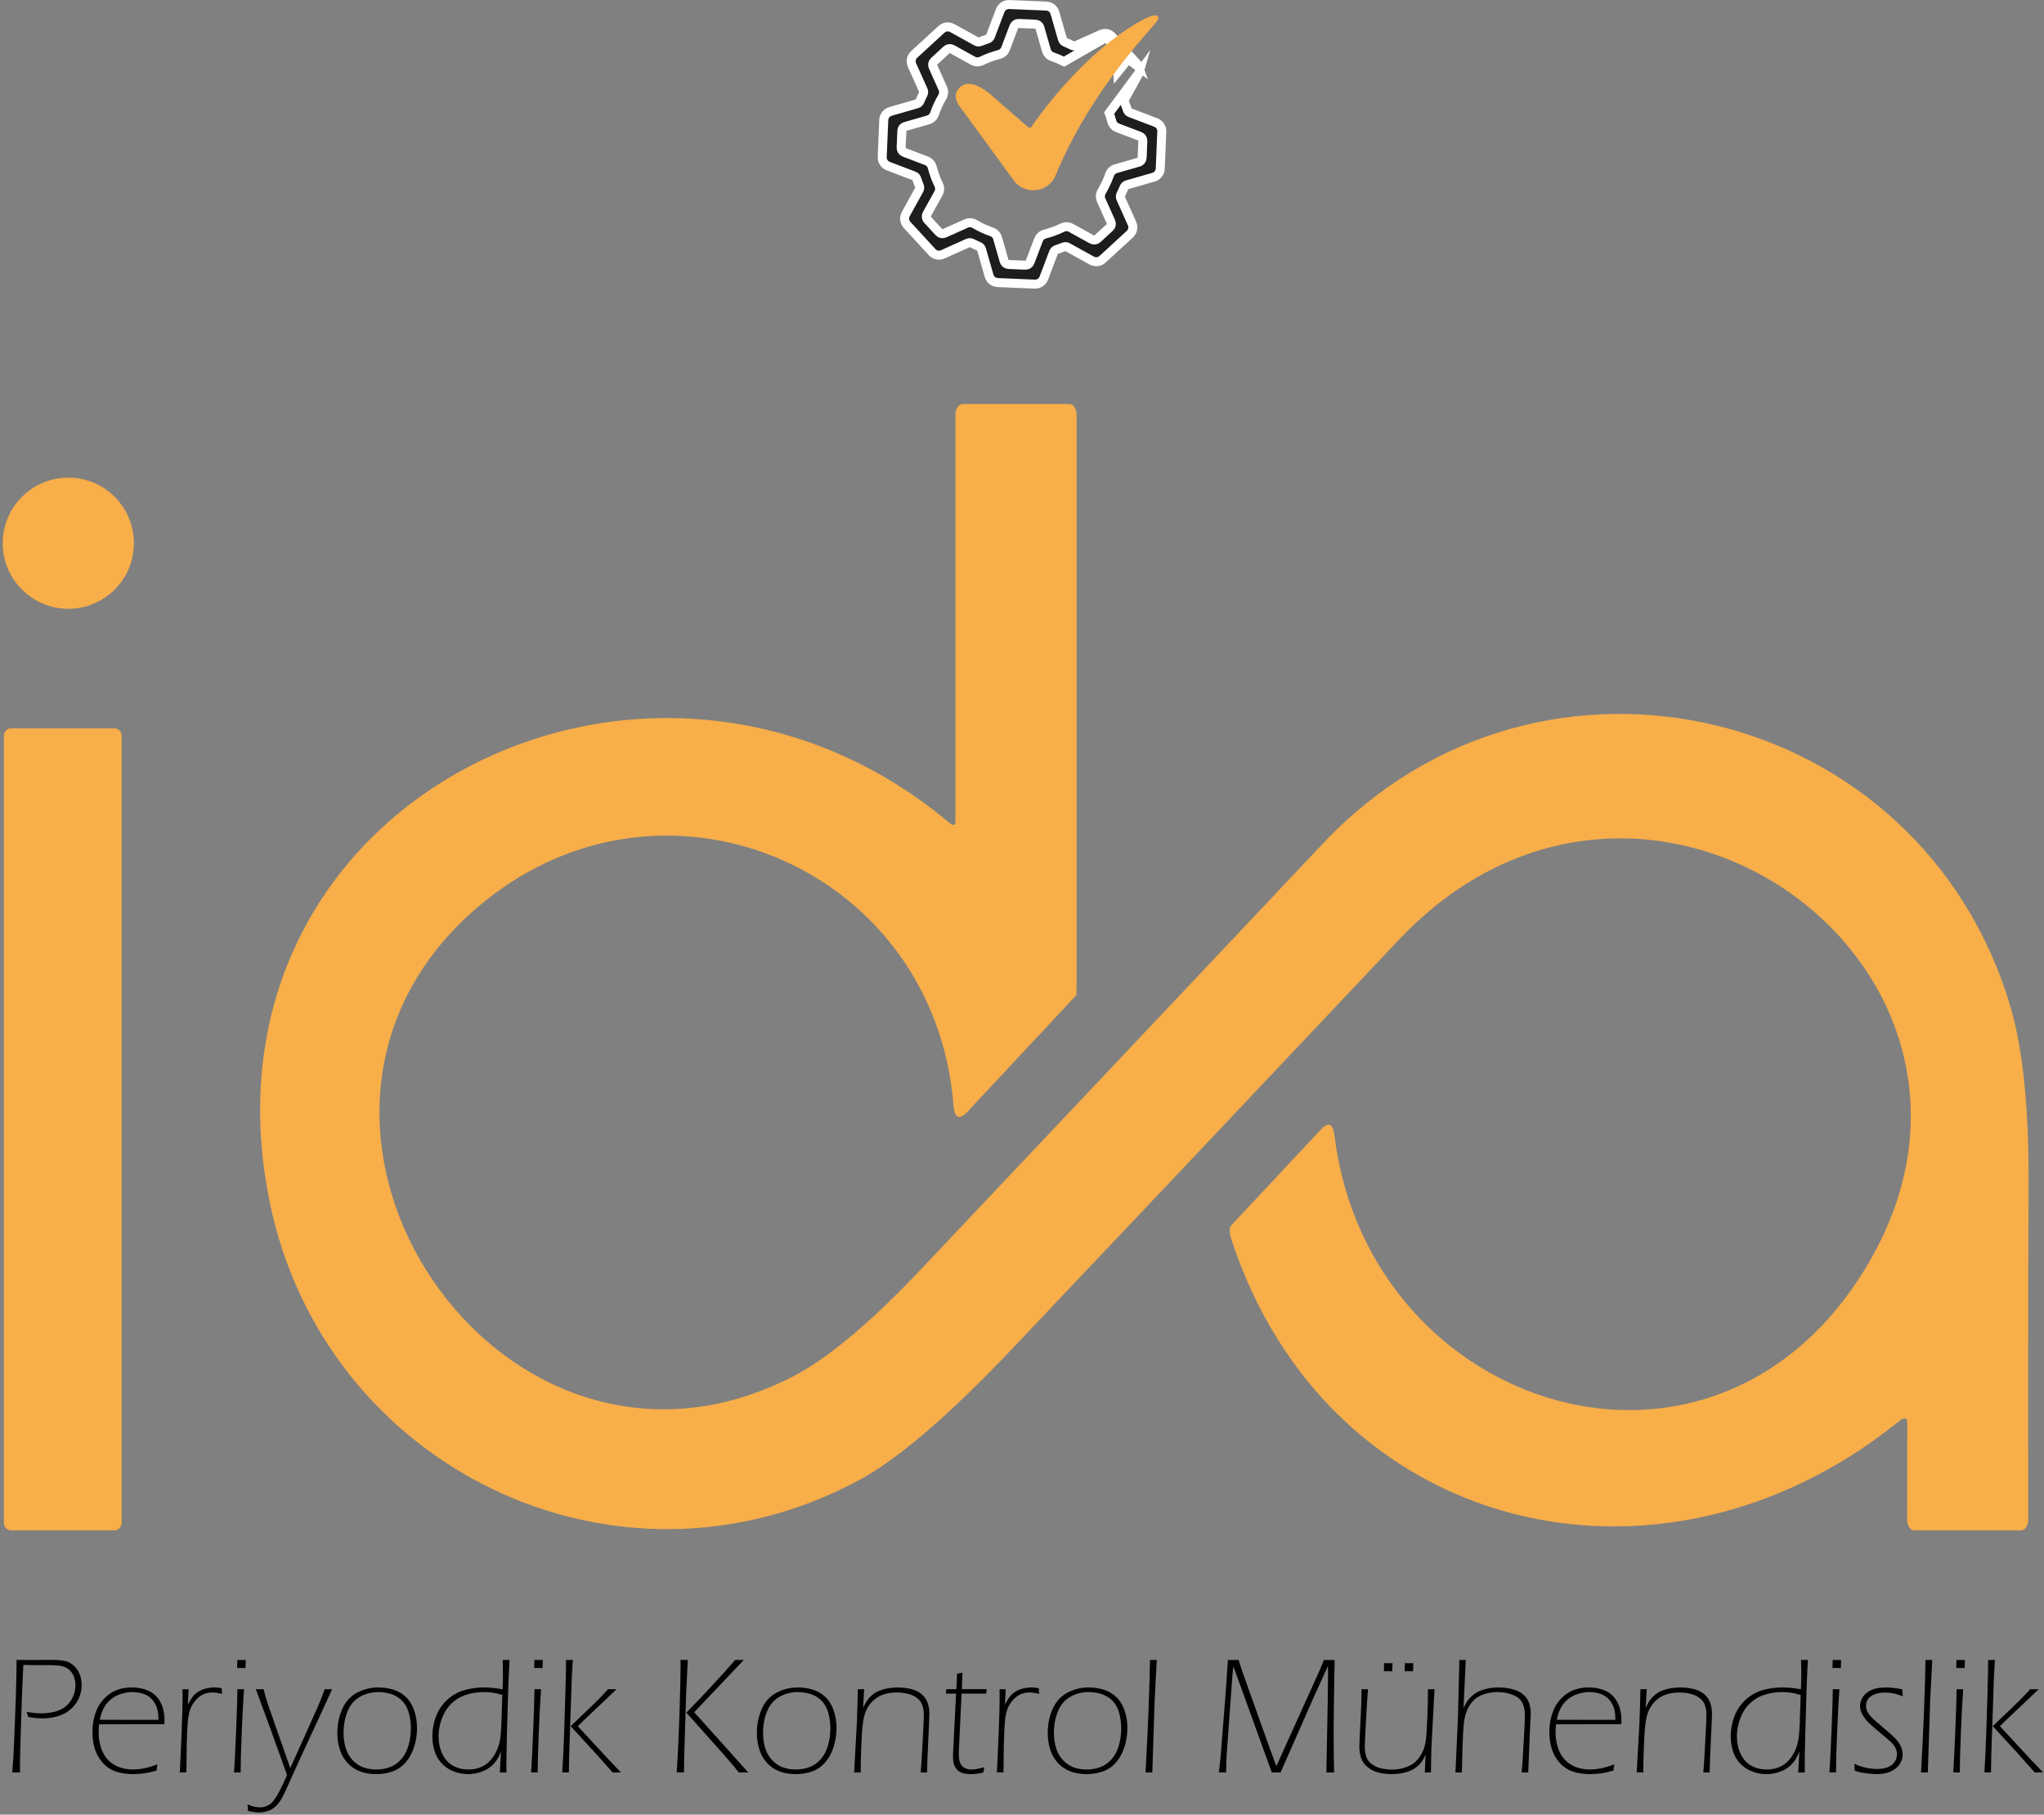 <svg xmlns="http://www.w3.org/2000/svg" id="katman_1" data-name="katman 1" viewBox="0 0 9076.9 8058.92"><rect x="0" y="0" width="9076.9" height="8058.92" fill="#808080" stroke="none"/><defs><style>      .cls-1 {        fill: #f8ae49;      }      .cls-2 {        fill: #1d1d1b;        stroke: #fff;        stroke-miterlimit: 10;        stroke-width: 40px;      }    </style></defs><path class="cls-1" d="m4242.81,3646.35v-1804.47c0-26.23,14.17-47.49,31.66-47.49h474.86c17.48,0,31.66,21.26,31.66,47.49v2516.76c-.01,33.78-.58,60.8-1.27,60.78l-481.83,516.02c-37.99,40.94-59.3,31.02-63.95-29.76-86.74-1068.12-1318.21-1579.07-2131.18-861.08-1076.35,950.99,120.3,2731.4,1414.45,2070.39,155.33-79.35,345.91-238.49,571.73-477.39,596.42-631.04,1192.22-1262.07,1787.38-1893.11,966.18-1023.8,2657.95-616.05,3052.4,729.39,54.87,186.57,81.47,450.17,79.78,790.8-2.11,494.28-2.53,988.55-1.27,1482.83,0,26.93-14.17,48.75-31.66,48.75h-474.86c-17.48,0-31.66-21.26-31.66-47.49l.63-427.38c0-26.17-12.03-29.55-36.09-10.13-1068.12,863.61-2542.72,495.12-2966.93-812.33-8.02-25.31-7.52-47.95,1.27-57.62l397.62-424.84c33.77-36.3,54.03-26.8,60.78,28.49,151.96,1226.41,1698.1,1719,2373.04,561.6,762.94-1308.08-997.21-2588.94-2088.75-1431.55-568.57,602.76-1138.19,1205.3-1708.87,1807.64-285.76,301.8-515.59,499.13-689.5,591.99-1080.15,578.7-2379.37-60.78-2616.17-1244.13-356.46-1782.31,1697.47-2786.48,3018.85-1677.21,18.57,16.04,27.86,13.72,27.86-6.96Z"></path><circle class="cls-1" cx="303.37" cy="2412.34" r="291.25"></circle><path class="cls-1" d="m50.11,3234.17h457.13c18.17,0,32.92,14.75,32.92,32.92v3496.24c0,18.17-14.75,32.92-32.92,32.92H50.11c-18.17,0-32.92-14.75-32.92-32.92v-3496.24c0-18.17,14.75-32.92,32.92-32.92Z"></path><g><path d="m54.57,7871.42c3.4-41.5,6.32-91.67,8.76-150.51l6.94-182.37c2.19-62.74,3.28-118.41,3.28-166.99l72.89.37,81.68-.37c23.68,0,42.92,1.41,57.69,4.21,14.77,2.81,28.14,9.4,40.11,19.78,11.96,10.38,21.06,23.13,27.29,38.27,6.23,15.14,9.34,31.13,9.34,47.97,0,30.03-7.75,56.71-23.25,80.02-15.51,23.32-36.38,40.71-62.62,52.18-26.25,11.48-55.97,17.21-89.17,17.21-18.8,0-39.55-2.2-62.26-6.59-1.96-7.08-4.39-14.65-7.32-22.71,22.5,4.64,44.02,6.96,64.56,6.96s41.14-2.39,60.34-7.16,35.59-12.74,49.16-23.88,24.15-25.11,31.73-41.89c7.58-16.78,11.38-34.48,11.38-53.1,0-12.74-2.27-24.98-6.79-36.74-4.53-11.76-10.76-21.38-18.71-28.85-7.95-7.47-17.97-13.1-30.08-16.9-12.11-3.8-32.34-5.7-60.71-5.7h-63.09l-30.44-.37-21.64-.37c-3.17,58.15-6.47,141.23-9.88,249.22-3.41,107.99-5.12,171.27-5.12,189.84l.37,38.48c-6.35-.24-12.1-.37-17.22-.37-5.38,0-11.12.13-17.22.37Z"></path><path d="m699.46,7835.16c-1.96,9.16-3.42,18.44-4.39,27.83-20.27,5.86-38.45,9.95-54.57,12.27-16.11,2.32-32.59,3.48-49.44,3.48-29.3,0-55.24-3.97-77.82-11.89-22.58-7.92-41.93-21.1-58.04-39.51-16.11-18.41-27.59-39.09-34.42-62.02-6.84-22.92-10.25-47.32-10.25-73.17,0-33.9,5.86-65.67,17.58-95.31s31-54.21,57.86-73.72c26.85-19.51,60.18-29.27,99.98-29.27,27.34,0,52.12,5.07,74.34,15.2,22.21,10.13,39.49,26.68,51.82,49.62,12.33,22.95,18.49,50.17,18.49,81.67,0,5.86-.25,11.48-.73,16.85l-290.04.37c-1.22,15.84-1.83,27.78-1.83,35.83,0,23.15,3.42,45.58,10.27,67.26,6.84,21.69,17.18,39.84,30.99,54.46,13.81,14.63,30.37,25.47,49.69,32.54,19.31,7.07,39.73,10.6,61.24,10.6,32.76,0,69.19-7.69,109.29-23.07Zm-256.35-197.75l260.74.37c-.25-16.85-1.22-29.78-2.94-38.82-1.71-9.03-4.89-18.31-9.53-27.83-4.65-9.52-10.21-17.76-16.69-24.72-6.48-6.96-14.06-12.82-22.73-17.58-8.68-4.76-18.4-8.36-29.15-10.8-10.76-2.44-22.01-3.66-33.74-3.66-12.96,0-25.67,1.46-38.14,4.39s-23.84,6.96-34.1,12.08c-10.27,5.13-19.87,11.66-28.79,19.59-8.93,7.94-16.26,16.54-22,25.82-5.75,9.28-10.15,18.13-13.21,26.55-3.06,8.42-6.29,19.96-9.72,34.61Z"></path><path d="m798.34,7871.42c2.92-51.51,5.73-112.06,8.41-181.64,2.68-69.58,4.03-121.34,4.03-155.27l-.37-32.96c4.89.25,9.4.37,13.56.37,4.39,0,8.91-.12,13.56-.37l-3.28,69.21c8.3-16.6,15.99-29.17,23.07-37.72,7.08-8.54,15.32-15.68,24.71-21.42,9.4-5.73,20.38-10.13,32.96-13.18,12.57-3.05,25.69-4.58,39.36-4.58,10.01,0,20.14,1.22,30.4,3.66,0,8.3.49,16.61,1.46,24.9-16.37-4.15-30.54-6.23-42.51-6.23s-22.29,1.59-31.7,4.76c-9.41,3.18-18.2,7.82-26.38,13.92-8.18,6.11-16.19,14.47-24,25.08-7.82,10.62-13.68,21.92-17.59,33.88-4.89,13.92-8.19,30.89-9.89,50.9-2.58,31.25-4.22,66.9-4.92,106.93-.94,53.96-1.41,93.88-1.41,119.75-6.39-.24-11.3-.37-14.73-.37s-8.35.13-14.73.37Z"></path><path d="m1039.31,7871.42c2.75-36.62,5.93-100.46,9.56-191.53,3.62-91.06,5.44-150.51,5.44-178.34,6.27.25,11.1.37,14.48.37,3.62,0,8.57-.12,14.84-.37-3.42,46.39-6.77,109.62-10.06,189.7-3.29,80.08-4.93,140.14-4.93,180.18-6.35-.24-11.24-.37-14.66-.37s-8.31.13-14.66.37Zm13.53-463.62l1.1-36.25c6.1.25,12.33.37,18.68.37s12.57-.12,18.68-.37l-1.1,36.25c-6.11-.49-12.33-.73-18.68-.73s-12.58.25-18.68.73Z"></path><path d="m1101.2,8041.7c0-8.06-.73-17.58-2.2-28.56,7.58,3.42,13.82,5.92,18.7,7.51,4.89,1.59,10.82,2.93,17.78,4.03,6.97,1.1,13.38,1.65,19.25,1.65,13.93,0,27.01-3.54,39.24-10.62,12.22-7.08,24.57-21.49,37.04-43.21,12.47-21.73,27.01-51.57,43.63-89.53l-80.7-224.6-57.96-156.82c7.06.25,12.9.37,17.52.37s10.34-.12,17.15-.37l6.6,25.98c2.69,10.01,5.75,20.14,9.17,30.38,4.41,14.16,10.89,33.07,19.45,56.73l83.29,237.53,115.54-257.66c10.48-23.67,17.8-40.75,21.94-51.24,4.14-10.5,9.14-24.4,14.99-41.73,7.11.25,12.62.37,16.54.37,4.17,0,9.8-.12,16.91-.37-12.2,27.35-34.52,75.81-66.96,145.39l-71.35,154.17-68.43,150.88c-10.76,23.19-20.04,40.28-27.86,51.27-6.35,8.54-12.95,15.87-19.79,21.97-5.13,4.39-10.88,8.18-17.23,11.35-7.58,3.9-15.76,6.83-24.56,8.79-9.53,2.44-19.31,3.66-29.33,3.66-15.4,0-31.52-2.44-48.39-7.32Z"></path><path d="m1679.81,7493.85c22.71,0,44.68,3.18,65.92,9.52,21.24,6.35,39.97,17.15,56.21,32.41,16.23,15.26,28.62,35.22,37.17,59.88,8.54,24.66,12.82,50.78,12.82,78.37,0,29.79-4.52,58.35-13.55,85.69-9.04,27.35-21.85,50.23-38.45,68.67-16.61,18.44-36.07,31.44-58.41,39s-46.09,11.35-71.23,11.35c-17.58,0-34.85-2.01-51.82-6.04-16.97-4.03-32.84-10.8-47.61-20.32-14.77-9.52-27.71-21.85-38.82-36.99-11.11-15.13-19.54-33.08-25.27-53.83-5.74-20.75-8.61-42.35-8.61-64.82,0-39.3,7.32-75.26,21.97-107.85,14.65-32.59,36.56-56.58,65.73-71.96,29.17-15.38,60.48-23.07,93.93-23.07Zm-.73,20.51c-29.06,0-56.03,7.07-80.93,21.22-24.9,14.14-43.21,35.73-54.93,64.75-11.72,29.02-17.58,60.85-17.58,95.48,0,24.39,3.35,47.32,10.07,68.77,6.71,21.46,17.52,39.57,32.41,54.33,14.89,14.76,30.94,25,48.16,30.73s35.34,8.59,54.38,8.59c21.73,0,42.11-3.54,61.16-10.61s35.83-18.9,50.35-35.48c14.52-16.58,25.21-36.95,32.04-61.09,6.83-24.14,10.25-49.75,10.25-76.82,0-25.12-3.36-48.71-10.07-70.78-6.72-22.07-17.15-39.75-31.31-53.04-14.16-13.29-30.28-22.62-48.34-27.99-18.07-5.37-36.62-8.05-55.66-8.05Z"></path><path d="m2248.91,7871.78c-6.43-.25-11.25-.37-14.47-.37h-14.84l5.32-93.29c-5.86,14.14-11.29,25.37-16.29,33.66-5,8.3-11.35,16.41-19.03,24.33-7.69,7.93-17.02,15.07-28,21.41-10.98,6.34-23.67,11.46-38.06,15.36-14.4,3.9-29.29,5.85-44.66,5.85-23.67,0-45.81-4.27-66.43-12.81-20.62-8.54-38.07-20.67-52.34-36.4-14.28-15.73-24.52-33.9-30.74-54.51-6.23-20.61-9.33-42.38-9.33-65.31,0-30.97,5.73-60.85,17.21-89.64s28.14-52.99,49.98-72.62c21.85-19.63,46.62-33.47,74.32-41.53,27.71-8.04,56.93-12.07,87.7-12.07,25.14,0,52.6,2.69,82.38,8.06,1.25-23.19,1.88-45.41,1.88-66.65,0-18.8-.37-40.04-1.1-63.72,6.35.25,11.48.37,15.39.37s8.91-.12,15.02-.37c-2.72,45.69-4.82,93.58-6.31,143.66l-5.19,177.38c-1.61,67.92-2.41,112.63-2.41,134.13v45.08Zm-18.29-344.6c-17.34-5.37-32.35-8.85-45.05-10.44-12.7-1.58-24.78-2.38-36.25-2.38-27.35,0-53.48,3.9-78.38,11.71s-46.63,20.49-65.19,38.05c-18.56,17.56-32.9,39.76-43.04,66.58s-15.2,53.29-15.2,79.38c0,28.78,5.55,55,16.65,78.65,11.1,23.66,26.84,41.15,47.21,52.49,20.37,11.34,43.12,17.01,68.25,17.01,14.88,0,28.48-1.77,40.81-5.3,12.32-3.54,23.42-8.47,33.3-14.81,9.88-6.34,19.27-14.81,28.18-25.42,8.9-10.61,16.71-23.11,23.43-37.5,6.71-14.39,11.65-30.12,14.82-47.19,3.17-17.07,5.37-43.29,6.59-78.65l3.87-122.18Z"></path><path d="m2358.4,7871.42c2.75-36.62,5.93-100.46,9.56-191.53,3.62-91.06,5.44-150.51,5.44-178.34,6.27.25,11.1.37,14.48.37,3.62,0,8.57-.12,14.84-.37-3.42,46.39-6.77,109.62-10.06,189.7-3.29,80.08-4.93,140.14-4.93,180.18-6.35-.24-11.24-.37-14.66-.37s-8.31.13-14.66.37Zm13.53-463.62l1.1-36.25c6.1.25,12.33.37,18.68.37s12.57-.12,18.68-.37l-1.1,36.25c-6.11-.49-12.33-.73-18.68-.73s-12.58.25-18.68.73Z"></path><path d="m2496.83,7871.42c3.17-50.04,5.85-105.59,8.05-166.63l5.85-186.4c1.95-63.23,2.92-112.18,2.92-146.85,6.35.25,11.36.37,15.03.37s8.67-.12,15.02-.37l-4.3,73.24-11.82,346.8-1.44,79.83c-6.68-.24-11.63-.37-14.84-.37s-8.04.13-14.47.37Zm37.35-205.63l99.62-95.47,31.13-30.73c4.88-5.12,9.7-10.24,14.47-15.36,4.76-5.12,11.78-12.68,21.06-22.68,6.1.25,12.44.37,19.03.37s12.81-.12,18.67-.37l-129.18,122.54c-11.71,10.74-26.1,24.63-43.18,41.7l132.48,143.31,59.29,62.31c-6.12-.24-12.23-.37-18.35-.37-6.61,0-12.85.13-18.72.37l-77.24-86.87-109.08-118.75Z"></path><path d="m3005.13,7871.42c4.98-75.93,9.1-163.63,12.34-263.12,3.24-99.48,4.86-170.71,4.86-213.68l-.37-23.07c6.28.25,11.71.37,16.3.37s9.9-.12,15.94-.37l-7.58,159.78-8.48,280.36c-.52,18.08-.77,37.99-.77,59.74-6.04-.24-11.35-.37-15.94-.37-4.83,0-10.27.13-16.3.37Zm42.85-265.69c32.24-32.68,70.03-72.39,113.38-119.1s77.85-85.08,103.5-115.09h38.37l-220.34,232.36,240.12,267.52c-8.59-.24-15.71-.37-21.35-.37s-12.39.13-20.98.37l-21.95-27.48c-5.61-6.6-11.04-13.01-16.29-19.24-5.24-6.23-16.4-19.11-33.47-38.66l-160.98-180.3Z"></path><path d="m3542.72,7493.85c22.71,0,44.68,3.18,65.92,9.52,21.24,6.35,39.97,17.15,56.21,32.41,16.23,15.26,28.62,35.22,37.17,59.88,8.54,24.66,12.82,50.78,12.82,78.37,0,29.79-4.52,58.35-13.55,85.69-9.04,27.35-21.85,50.23-38.45,68.67-16.61,18.44-36.07,31.44-58.41,39s-46.09,11.35-71.23,11.35c-17.58,0-34.85-2.01-51.82-6.04-16.97-4.03-32.84-10.8-47.61-20.32-14.77-9.52-27.71-21.85-38.82-36.99-11.11-15.13-19.54-33.08-25.27-53.83-5.74-20.75-8.61-42.35-8.61-64.82,0-39.3,7.32-75.26,21.97-107.85,14.65-32.59,36.56-56.58,65.73-71.96,29.17-15.38,60.48-23.07,93.93-23.07Zm-.73,20.51c-29.06,0-56.03,7.07-80.93,21.22-24.9,14.14-43.21,35.73-54.93,64.75-11.72,29.02-17.58,60.85-17.58,95.48,0,24.39,3.35,47.32,10.07,68.77,6.71,21.46,17.52,39.57,32.41,54.33,14.89,14.76,30.94,25,48.16,30.73s35.34,8.59,54.38,8.59c21.73,0,42.11-3.54,61.16-10.61s35.83-18.9,50.35-35.48c14.52-16.58,25.21-36.95,32.04-61.09,6.83-24.14,10.25-49.75,10.25-76.82,0-25.12-3.36-48.71-10.07-70.78-6.72-22.07-17.15-39.75-31.31-53.04-14.16-13.29-30.28-22.62-48.34-27.99-18.07-5.37-36.62-8.05-55.66-8.05Z"></path><path d="m3792.85,7871.42l12.43-223.75,3.29-105.1c.49-18.8.73-32.47.73-41.02,6.35.25,11.11.37,14.29.37,2.93,0,7.58-.12,13.93-.37l-4.93,83.5c5.37-11.47,9.83-20.2,13.37-26.18,3.54-5.98,8.37-12.39,14.48-19.23,6.11-6.83,13.37-13.24,21.8-19.23,8.42-5.98,18.56-10.99,30.41-15.01,11.84-4.03,24-6.96,36.46-8.79,12.46-1.83,24.79-2.75,37.01-2.75,20.52,0,40.43,2.32,59.73,6.96,19.29,4.64,35.3,12.63,48,23.99,12.7,11.35,21.43,24.42,26.2,39.19,4.76,14.77,7.15,30.58,7.15,47.42,0,7.57-.37,18.8-1.09,33.69l-7.66,166.63-1.46,59.69c-4.89-.24-9.66-.37-14.31-.37s-9.29.13-13.93.37c2.41-30.52,4.34-59.69,5.79-87.52l5.07-93.75c1.93-34.66,2.9-59.69,2.9-75.07s-2.32-30.52-6.96-43.21c-4.63-12.69-12.63-23.25-23.98-31.68-11.35-8.42-24.83-14.52-40.45-18.31-15.62-3.78-31.72-5.68-48.32-5.68-23.19,0-43.69,3.18-61.5,9.52-16.84,6.11-31.6,15.08-44.29,26.92-12.69,11.84-23.06,26.8-31.11,44.86-6.1,13.18-10.74,31.62-13.91,55.3-2.91,20.51-5.27,54.02-7.09,100.52-1.82,46.51-2.72,85.88-2.72,118.1-6.36-.24-11.24-.37-14.66-.37s-8.31.13-14.67.37Z"></path><path d="m4371.46,7848.34c-1.96,7.32-3.42,15.01-4.39,23.07-19.78,4.88-37.97,7.32-54.57,7.32-13.92,0-26.31-1.53-37.17-4.58-10.87-3.05-19.72-8.54-26.55-16.48-6.84-7.93-11.35-16.72-13.55-26.37-2.2-9.64-3.3-19.96-3.3-30.95,0-1.95.06-5,.18-9.16.13-4.15.56-13.3,1.3-27.47l12.23-242.43h-45.21c.97-6.59,1.58-13.18,1.83-19.78h44.72c1.26-15.38,2.27-38.33,3.02-68.85,9.22-1.22,17.24-2.8,24.04-4.76-1.72,39.55-2.58,64.09-2.58,73.61h109.88c-.98,6.59-1.59,13.18-1.84,19.78h-109.3l-11.99,250.95-.37,15c0,20.49,2.38,35.37,7.15,44.63,4.76,9.27,11.48,15.98,20.15,20.12,8.67,4.15,17.65,6.22,26.94,6.22,6.59,0,13.62-.53,21.07-1.58,7.45-1.06,20.22-3.83,38.3-8.3Z"></path><path d="m4426.76,7871.42c2.92-51.51,5.73-112.06,8.41-181.64,2.68-69.58,4.03-121.34,4.03-155.27l-.37-32.96c4.89.25,9.4.37,13.56.37,4.39,0,8.91-.12,13.56-.37l-3.28,69.21c8.3-16.6,15.99-29.17,23.07-37.72,7.08-8.54,15.32-15.68,24.71-21.42,9.4-5.73,20.38-10.13,32.96-13.18,12.57-3.05,25.69-4.58,39.36-4.58,10.01,0,20.14,1.22,30.4,3.66,0,8.3.49,16.61,1.46,24.9-16.37-4.15-30.54-6.23-42.51-6.23s-22.29,1.59-31.7,4.76c-9.41,3.18-18.2,7.82-26.38,13.92-8.18,6.11-16.19,14.47-24,25.08-7.82,10.62-13.68,21.92-17.59,33.88-4.89,13.92-8.19,30.89-9.89,50.9-2.58,31.25-4.22,66.9-4.92,106.93-.94,53.96-1.41,93.88-1.41,119.75-6.39-.24-11.3-.37-14.73-.37s-8.35.13-14.73.37Z"></path><path d="m4834.35,7493.85c22.71,0,44.68,3.18,65.92,9.52,21.24,6.35,39.97,17.15,56.21,32.41,16.23,15.26,28.62,35.22,37.17,59.88,8.54,24.66,12.82,50.78,12.82,78.37,0,29.79-4.52,58.35-13.55,85.69-9.04,27.35-21.85,50.23-38.45,68.67-16.61,18.44-36.07,31.44-58.41,39-22.34,7.56-46.08,11.35-71.23,11.35-17.58,0-34.85-2.01-51.82-6.04-16.97-4.03-32.84-10.8-47.61-20.32-14.77-9.52-27.71-21.85-38.82-36.99-11.11-15.13-19.54-33.08-25.27-53.83-5.74-20.75-8.61-42.35-8.61-64.82,0-39.3,7.32-75.26,21.97-107.85,14.65-32.59,36.56-56.58,65.74-71.96,29.17-15.38,60.48-23.07,93.93-23.07Zm-.73,20.51c-29.06,0-56.03,7.07-80.93,21.22-24.9,14.14-43.21,35.73-54.93,64.75-11.72,29.02-17.58,60.85-17.58,95.48,0,24.39,3.35,47.32,10.07,68.77,6.71,21.46,17.51,39.57,32.41,54.33,14.89,14.76,30.95,25,48.16,30.73,17.21,5.73,35.34,8.59,54.38,8.59,21.73,0,42.12-3.54,61.16-10.61s35.83-18.9,50.35-35.48c14.52-16.58,25.21-36.95,32.04-61.09,6.83-24.14,10.25-49.75,10.25-76.82,0-25.12-3.36-48.71-10.07-70.78-6.72-22.07-17.15-39.75-31.31-53.04-14.16-13.29-30.28-22.62-48.34-27.99-18.07-5.37-36.62-8.05-55.66-8.05Z"></path><path d="m5087.04,7871.42c11.21-203.61,17.8-370.24,19.75-499.88,6.35.25,11.36.37,15.03.37s8.67-.12,15.03-.37l-9.25,178.34-10.51,321.53c-6.35-.24-11.36-.37-15.03-.37s-8.67.13-15.03.37Z"></path><path d="m5412.6,7871.42l7.7-67.75,21.27-268.8,11.37-163.33c8.54.25,16.34.37,23.42.37s15.24-.12,23.78-.37l16.13,49.44c4.64,13.43,14.29,40.78,28.96,82.03l96.41,269.17,26.39,71.04,193.2-427.73c4.39-10.25,10.37-24.9,17.93-43.95,8.3.25,16.23.37,23.8.37s15.5-.12,23.79-.37l-3.5,212.04c-.55,47.85-.83,83.38-.83,106.57,0,76.42.71,136.84,2.13,181.27-6.35-.24-12.08-.37-17.21-.37-5.38,0-11.12.13-17.22.37l6.13-322.1c.72-38.8,1.08-73.08,1.08-102.85v-48.32l-62.17,136.53-148.47,336.74c-5.88-.24-12.38-.37-19.48-.37s-13.6.13-19.48.37l-159.71-441.52-11.36-29.29-4.06,42.84c-.98,11.96-2.71,36.12-5.17,72.49l-19.56,269.45c-.74,11.47-1.35,23-1.84,34.6s-.86,28.74-1.11,51.44c-6.3-.24-11.75-.37-16.35-.37s-9.93.13-15.98.37Z"></path><path d="m6354.51,7871.42c-4.89-.24-9.41-.37-13.56-.37s-8.67.13-13.56.37l2.98-79.47c-5.62,12.45-10.2,21.42-13.74,26.92-3.54,5.49-8.12,11.29-13.73,17.39-5.62,6.11-12.64,11.9-21.06,17.39-8.42,5.49-18.37,10.2-29.85,14.1s-23.26,6.71-35.34,8.42c-12.08,1.71-24.23,2.56-36.44,2.56-21,0-40.6-2.32-58.79-6.96s-34.3-12.69-48.35-24.17c-14.04-11.47-23.63-24.84-28.75-40.1-5.13-15.25-7.69-32.53-7.69-51.82,0-14.89,1.64-51.69,4.92-110.41,3.28-58.71,4.92-106.62,4.92-143.74,6.36.25,11.12.37,14.31.37s7.94-.12,14.3-.37c-1.96,21-4.82,64.58-8.61,130.74-3.79,66.16-5.68,107.55-5.68,124.15,0,18.56,2.44,34.3,7.33,47.24,4.89,12.94,13.37,23.62,25.47,32.04,12.09,8.42,25.77,14.34,41.04,17.76,15.27,3.42,30.96,5.13,47.09,5.13s33.04-2.13,48.55-6.41c15.51-4.27,28.4-9.58,38.66-15.93,10.26-6.35,19.3-14.16,27.12-23.44,9.04-10.74,16.73-23.19,23.08-37.35,5.62-12.45,9.77-27.89,12.46-46.33,2.69-18.43,4.98-51.82,6.87-100.16,1.65-46.38,2.59-88.86,2.83-127.44,6.6.25,11.48.37,14.67.37s7.94-.12,14.29-.37l-13.53,256.35-1.46,55.3c-.49,22.71-.73,42.11-.73,58.23Zm-209.12-449.34l1.1-36.25c6.1.25,12.33.37,18.68.37s12.57-.12,18.68-.37l-1.1,36.25c-6.11-.24-12.33-.37-18.68-.37s-12.82.13-18.68.37Zm92.29,0l1.1-36.25c6.1.25,12.33.37,18.68.37s12.57-.12,18.68-.37l-1.1,36.25c-6.11-.24-12.33-.37-18.68-.37s-12.82.13-18.68.37Z"></path><path d="m6463.26,7871.42l10.97-238.77c.73-23.19,2.19-83,4.39-179.44l2.2-81.67c5.62.25,10.26.37,13.92.37,4.15,0,8.92-.12,14.29-.37l-9.92,213.87c5.61-11.47,10.44-20.51,14.46-27.1s9.46-13.37,16.3-20.33c6.84-6.96,14.1-12.94,21.79-17.94,7.69-5,16.35-9.4,26-13.18,9.65-3.78,21-6.9,34.06-9.34,13.06-2.44,26.8-3.66,41.2-3.66,21.24,0,41.38,2.26,60.42,6.77,19.04,4.52,35.28,12.09,48.71,22.71,13.43,10.62,22.71,23.38,27.84,38.27,5.13,14.89,7.69,29.79,7.69,44.68,0,4.89-.13,11.72-.38,20.51-.5,13.43-1.51,31.62-3.02,54.57l-6.04,149.05c-.5,9.52-1.01,23.2-1.51,41.02-6.28-.24-11.11-.37-14.49-.37-3.63,0-8.58.13-14.85.37,2.92-31.49,5.11-63.23,6.57-95.21l5.12-89.36c1.71-27.59,2.56-51.39,2.56-71.41,0-23.19-4.34-42.11-13-56.76-8.67-14.65-23.2-25.69-43.58-33.14-20.39-7.44-41.93-11.17-64.64-11.17-15.14,0-30.03,1.71-44.68,5.13-13.68,3.18-25.63,7.45-35.89,12.82-8.55,4.39-16.37,9.89-23.44,16.48-7.57,7.08-14.41,15.38-20.51,24.9-6.59,10.99-12.08,23.2-16.48,36.62-4.15,12.45-7.32,29.18-9.52,50.17-1.69,16.36-3.39,48.34-5.09,95.95l-2.91,114.99c-6.35-.24-11.12-.37-14.29-.37s-7.94.13-14.29.37Z"></path><path d="m7169.31,7835.16c-1.96,9.16-3.42,18.44-4.39,27.83-20.27,5.86-38.45,9.95-54.57,12.27-16.11,2.32-32.59,3.48-49.44,3.48-29.3,0-55.24-3.97-77.82-11.89-22.58-7.92-41.93-21.1-58.04-39.51-16.11-18.41-27.59-39.09-34.42-62.02-6.84-22.92-10.25-47.32-10.25-73.17,0-33.9,5.86-65.67,17.58-95.31s31-54.21,57.86-73.72c26.85-19.51,60.18-29.27,99.98-29.27,27.34,0,52.12,5.07,74.34,15.2,22.21,10.13,39.49,26.68,51.82,49.62,12.33,22.95,18.49,50.17,18.49,81.67,0,5.86-.25,11.48-.73,16.85l-290.04.37c-1.22,15.84-1.83,27.78-1.83,35.83,0,23.15,3.42,45.58,10.27,67.26,6.84,21.69,17.18,39.84,30.99,54.46,13.81,14.63,30.37,25.47,49.69,32.54,19.31,7.07,39.73,10.6,61.24,10.6,32.76,0,69.19-7.69,109.29-23.07Zm-256.35-197.75l260.74.37c-.25-16.85-1.22-29.78-2.94-38.82-1.71-9.03-4.89-18.31-9.53-27.83-4.65-9.52-10.21-17.76-16.69-24.72-6.48-6.96-14.06-12.82-22.73-17.58-8.68-4.76-18.4-8.36-29.15-10.8-10.76-2.44-22.01-3.66-33.74-3.66-12.96,0-25.67,1.46-38.14,4.39-12.47,2.93-23.84,6.96-34.1,12.08-10.27,5.13-19.87,11.66-28.79,19.59-8.93,7.94-16.26,16.54-22,25.82-5.75,9.28-10.15,18.13-13.21,26.55-3.06,8.42-6.29,19.96-9.72,34.61Z"></path><path d="m7268.19,7871.42l12.43-223.75,3.29-105.1c.49-18.8.73-32.47.73-41.02,6.35.25,11.11.37,14.29.37,2.93,0,7.58-.12,13.93-.37l-4.93,83.5c5.37-11.47,9.83-20.2,13.37-26.18,3.54-5.98,8.37-12.39,14.48-19.23,6.11-6.83,13.37-13.24,21.8-19.23,8.42-5.98,18.56-10.99,30.41-15.01,11.84-4.03,24-6.96,36.46-8.79,12.46-1.83,24.79-2.75,37.01-2.75,20.52,0,40.43,2.32,59.73,6.96,19.29,4.64,35.3,12.63,48,23.99,12.7,11.35,21.44,24.42,26.2,39.19,4.76,14.77,7.15,30.58,7.15,47.42,0,7.57-.37,18.8-1.09,33.69l-7.66,166.63-1.46,59.69c-4.89-.24-9.66-.37-14.3-.37s-9.29.13-13.93.37c2.42-30.52,4.34-59.69,5.79-87.52l5.07-93.75c1.93-34.66,2.9-59.69,2.9-75.07s-2.32-30.52-6.96-43.21c-4.63-12.69-12.63-23.25-23.98-31.68-11.35-8.42-24.83-14.52-40.45-18.31-15.62-3.78-31.72-5.68-48.32-5.68-23.19,0-43.69,3.18-61.5,9.52-16.84,6.11-31.6,15.08-44.29,26.92-12.69,11.84-23.06,26.8-31.11,44.86-6.1,13.18-10.74,31.62-13.91,55.3-2.91,20.51-5.27,54.02-7.09,100.52-1.82,46.51-2.72,85.88-2.72,118.1-6.36-.24-11.24-.37-14.66-.37s-8.31.13-14.67.37Z"></path><path d="m8014.54,7871.78c-6.43-.25-11.26-.37-14.47-.37h-14.84l5.32-93.29c-5.86,14.14-11.29,25.37-16.29,33.66-5,8.3-11.35,16.41-19.03,24.33-7.68,7.93-17.02,15.07-28,21.41-10.98,6.34-23.67,11.46-38.06,15.36s-29.29,5.85-44.66,5.85c-23.67,0-45.81-4.27-66.43-12.81-20.62-8.54-38.07-20.67-52.34-36.4-14.28-15.73-24.52-33.9-30.74-54.51-6.23-20.61-9.33-42.38-9.33-65.31,0-30.97,5.73-60.85,17.21-89.64s28.14-52.99,49.98-72.62c21.85-19.63,46.62-33.47,74.32-41.53,27.71-8.04,56.93-12.07,87.7-12.07,25.14,0,52.6,2.69,82.38,8.06,1.25-23.19,1.88-45.41,1.88-66.65,0-18.8-.37-40.04-1.1-63.72,6.35.25,11.48.37,15.39.37s8.91-.12,15.02-.37c-2.72,45.69-4.82,93.58-6.31,143.66l-5.19,177.38c-1.61,67.92-2.41,112.63-2.41,134.13v45.08Zm-18.29-344.6c-17.34-5.37-32.35-8.85-45.05-10.44-12.7-1.58-24.78-2.38-36.25-2.38-27.35,0-53.48,3.9-78.38,11.71s-46.63,20.49-65.19,38.05c-18.56,17.56-32.9,39.76-43.04,66.58-10.13,26.83-15.2,53.29-15.2,79.38,0,28.78,5.55,55,16.65,78.65,11.1,23.66,26.84,41.15,47.21,52.49,20.37,11.34,43.12,17.01,68.25,17.01,14.88,0,28.48-1.77,40.81-5.3,12.32-3.54,23.42-8.47,33.3-14.81,9.88-6.34,19.27-14.81,28.17-25.42,8.9-10.61,16.71-23.11,23.43-37.5,6.71-14.39,11.65-30.12,14.82-47.19,3.17-17.07,5.37-43.29,6.59-78.65l3.87-122.18Z"></path><path d="m8124.02,7871.42c2.75-36.62,5.93-100.46,9.56-191.53,3.62-91.06,5.44-150.51,5.44-178.34,6.27.25,11.1.37,14.48.37,3.62,0,8.57-.12,14.84-.37-3.42,46.39-6.77,109.62-10.06,189.7-3.29,80.08-4.93,140.14-4.93,180.18-6.35-.24-11.24-.37-14.66-.37s-8.31.13-14.66.37Zm13.53-463.62l1.1-36.25c6.1.25,12.33.37,18.68.37s12.57-.12,18.68-.37l-1.1,36.25c-6.11-.49-12.33-.73-18.68-.73s-12.58.25-18.68.73Z"></path><path d="m8236.82,7864.09c-.49-11.72-1.46-22.09-2.93-31.13,19.28,8.55,37.47,14.53,54.57,17.94,17.09,3.42,32.71,5.13,46.88,5.13,18.8,0,34.85-2.68,48.16-8.04,13.3-5.37,23.37-13.29,30.21-23.78,6.83-10.49,10.25-21.46,10.25-32.93,0-5.12-.55-10.06-1.65-14.81-1.1-4.76-2.87-9.51-5.31-14.27-2.44-4.75-5.19-9.14-8.24-13.17-3.05-4.02-7.32-8.59-12.82-13.72-5.49-5.12-11.9-10.85-19.23-17.19-7.32-6.34-18.8-15.98-34.42-28.9-15.63-12.93-28.51-24.08-38.63-33.47-10.13-9.39-18.56-18.9-25.27-28.54-6.72-9.64-11.48-18.48-14.28-26.52-2.81-8.05-4.21-16.22-4.21-24.51,0-14.14,4.45-27.86,13.37-41.15,8.91-13.29,21.73-23.48,38.45-30.55,16.72-7.07,37.9-10.61,63.54-10.61,21.48,0,45.65,2.81,72.51,8.42.24,10.75.97,21.12,2.2,31.13-15.63-6.59-29.61-11.04-41.93-13.37-12.33-2.32-24.84-3.48-37.54-3.48-15.87,0-30.52,2.38-43.95,7.14-13.43,4.76-23.5,11.71-30.21,20.86-6.72,9.14-10.07,19.08-10.07,29.81,0,5.85.73,11.34,2.2,16.46,1.46,5.13,3.78,10.31,6.96,15.55,3.17,5.24,7.26,10.61,12.27,16.1,5,5.49,11.47,11.83,19.41,19.02,7.93,7.2,19.41,17.07,34.42,29.63,15.01,12.56,26.18,22.07,33.51,28.54s13.61,12.38,18.86,17.74c5.25,5.37,10.25,11.28,15.02,17.74,4.76,6.47,8.61,12.74,11.54,18.84,2.93,6.1,5.13,12.26,6.59,18.48s2.2,12.5,2.2,18.84c0,15.37-4.52,29.88-13.55,43.54-9.04,13.66-22.16,24.39-39.37,32.19-17.21,7.8-37.9,11.71-62.07,11.71-9.04,0-20.32-.73-33.88-2.2-13.55-1.46-24.42-2.99-32.59-4.58-8.18-1.58-18.49-4.21-30.95-7.87Z"></path><path d="m8530.88,7871.42c11.21-203.61,17.8-370.24,19.75-499.88,6.35.25,11.36.37,15.03.37s8.67-.12,15.03-.37l-9.25,178.34-10.51,321.53c-6.35-.24-11.36-.37-15.03-.37s-8.67.13-15.03.37Z"></path><path d="m8673.71,7871.42c2.75-36.62,5.93-100.46,9.56-191.53,3.62-91.06,5.44-150.51,5.44-178.34,6.27.25,11.1.37,14.48.37,3.62,0,8.57-.12,14.84-.37-3.42,46.39-6.77,109.62-10.06,189.7-3.29,80.08-4.93,140.14-4.93,180.18-6.35-.24-11.24-.37-14.66-.37s-8.31.13-14.66.37Zm13.53-463.62l1.1-36.25c6.1.25,12.33.37,18.68.37s12.57-.12,18.68-.37l-1.1,36.25c-6.11-.49-12.33-.73-18.68-.73s-12.58.25-18.68.73Z"></path><path d="m8812.13,7871.42c3.17-50.04,5.85-105.59,8.05-166.63l5.85-186.4c1.95-63.23,2.92-112.18,2.92-146.85,6.35.25,11.36.37,15.03.37s8.67-.12,15.02-.37l-4.3,73.24-11.82,346.8-1.44,79.83c-6.68-.24-11.63-.37-14.84-.37s-8.04.13-14.47.37Zm37.35-205.63l99.62-95.47,31.13-30.73c4.88-5.12,9.7-10.24,14.46-15.36,4.76-5.12,11.78-12.68,21.06-22.68,6.1.25,12.44.37,19.03.37s12.81-.12,18.67-.37l-129.17,122.54c-11.71,10.74-26.1,24.63-43.18,41.7l132.48,143.31,59.29,62.31c-6.12-.24-12.23-.37-18.35-.37-6.61,0-12.85.13-18.72.37l-77.24-86.87-109.08-118.75Z"></path></g><g id="layer1"><path id="path940" class="cls-2" d="m5132.74,544.1l-90.12-34.27-24.31-9.24c-5.81-2.21-10.29-6.93-12.22-12.83-3.54-10.79-7.44-21.44-11.71-31.95-2.34-5.76-1.97-12.26,1.04-17.7l46.64-84.28.56-1.01,12.09-21.85c.97-1.75,1.8-3.55,2.49-5.38.33-.86.62-1.73.88-2.61l-15.46,20.88-4.97,6.71-75.93,102.54-36.02,48.64c.13.31.24.63.35.95,1.51,4.21,2.95,8.44,4.32,12.7,2.54,7.86,4.83,15.8,6.87,23.81,3.13,12.29,11.72,22.43,23.26,27.53.64.29,1.3.56,1.96.81l80.16,30.48,18.92,7.19c8.45,3.22,13.9,11.48,13.52,20.52l-3.13,75.01c-.38,9.04-6.5,16.82-15.19,19.31l-14.12,4.06-87.68,25.21c-12.87,3.72-23.13,13.47-27.5,26.14-3.37,9.76-7.12,19.38-11.22,28.84-6.96,16.06-14.95,31.66-23.9,46.73-6.84,11.53-7.64,25.68-2.15,37.91l43.37,96.62c3.7,8.24,1.71,17.93-4.94,24.06l-35.02,32.24-20.23,18.62c-6.65,6.13-16.49,7.31-24.4,2.92l-38.9-21.54-54.14-29.98c-6.77-3.74-14.34-5.44-21.85-5.08-5.52.26-11,1.63-16.11,4.12-24.91,12.09-50.92,21.68-77.75,28.55-2.37.6-4.66,1.4-6.85,2.39-9.81,4.44-17.58,12.6-21.49,22.83l-37.77,99.39c-3.21,8.45-11.48,13.9-20.52,13.52l-75-3.13c-9.04-.38-16.82-6.5-19.32-15.19l-29.34-102.05c-1.02-3.58-2.52-6.96-4.41-10.07-1.14-1.87-2.42-3.64-3.83-5.3-4.71-5.51-10.85-9.77-17.89-12.2-26.27-9.06-51.59-20.73-75.5-34.88-11.5-6.84-25.61-7.65-37.83-2.2l-96.68,43.42c-8.26,3.71-17.96,1.72-24.08-4.95l-50.81-55.3c-.72-.78-1.36-1.6-1.94-2.46-4.37-6.47-4.84-14.95-.97-21.92l.97-1.75,50.48-91.23c6.5-11.73,6.88-25.89,1.03-37.95-2.59-5.33-5.06-10.71-7.41-16.14-8.7-19.99-15.81-40.66-21.21-61.78-3.11-12.14-11.56-22.16-22.89-27.3-.77-.34-1.55-.67-2.34-.97l-99.24-37.75c-8.45-3.22-13.9-11.48-13.52-20.52l3.14-75.02c.23-5.52,2.6-10.57,6.39-14.23,2.41-2.34,5.41-4.11,8.79-5.08l96.78-27.85,4.95-1.42c12.9-3.69,23.19-13.45,27.57-26.14,9.1-26.37,20.82-51.74,35.05-75.73,6.85-11.53,7.65-25.68,2.15-37.91l-28.47-63.43-14.82-33.02c-3.7-8.25-1.71-17.94,4.95-24.06l55.24-50.81c6.65-6.12,16.47-7.29,24.39-2.92l92.73,51.29c11.74,6.48,25.91,6.84,37.96.96,25.03-12.16,51.2-21.81,78.16-28.69,12.99-3.29,23.56-12.7,28.34-25.22l37.67-98.99c3.21-8.45,11.48-13.9,20.51-13.52l75.01,3.14c9.04.37,16.82,6.49,19.32,15.19l29.2,101.63c3.71,12.92,13.5,23.22,26.21,27.58,17.87,6.14,35.3,13.48,52.15,22l160.65-92.51,26.4-15.2,27.58,28.73,8.23,8.58c-9.45,6.5-16.88,11.83-21.23,15.07-11.3,8.4-22.41,16.96-33.33,25.62,2.92.24,5.76,1.1,8.35,2.52,1.96,1.07,3.78,2.48,5.35,4.19l16.58,18.03,22.33,24.27,11.89,12.93c.66.71,1.26,1.46,1.79,2.24.18.25.35.5.5.75.54.86,1.02,1.75,1.42,2.66,1.04,2.28,1.63,4.72,1.79,7.2,16.2-20.48,31.65-39.4,46.04-56.69l7.4,5.48,40.71,30.14c-1.81-5.31-4.71-10.29-8.68-14.6l-5.54-6.02-18.57-20.2-5.75-6.25-54.1-58.81-9.14-9.94-18.4-20c-9.03-9.82-22.03-14.46-34.81-13.06-4.19.46-8.36,1.57-12.36,3.36l-111.32,49.92c-5.66,2.54-12.15,2.37-17.69-.43-10.27-5.19-20.71-10.01-31.32-14.47-5.74-2.41-10.09-7.28-11.81-13.26l-33.73-117.31c-4.9-17.04-20.16-29.03-37.88-29.76l-164.58-6.88c-17.71-.75-33.92,9.92-40.23,26.49l-43.5,114.35c-2.21,5.8-6.94,10.28-12.85,12.21-10.81,3.54-21.49,7.44-32.03,11.72-5.76,2.33-12.25,1.96-17.69-1.04l-107.06-59.21c-15.51-8.58-34.77-6.28-47.82,5.73l-121.22,111.49c-13.05,12-16.96,31-9.71,47.17l18.06,40.23,31.94,71.16c2.54,5.67,2.37,12.17-.44,17.71-5.18,10.23-10,20.62-14.45,31.18-2.41,5.73-7.27,10.07-13.24,11.79l-117.42,33.8c-17.04,4.9-29.02,20.17-29.76,37.88l-1.42,34.04-5.46,130.54c-.75,17.72,9.92,33.93,26.5,40.23l114.59,43.6c5.8,2.21,10.27,6.93,12.21,12.82,1.14,3.47,2.32,6.93,3.54,10.38,2.53,7.17,5.23,14.29,8.1,21.34,2.34,5.76,1.97,12.26-1.04,17.7l-59.38,107.29c-8.57,15.51-6.27,34.77,5.73,47.82l39.9,43.41,49.11,53.42,22.49,24.47c12,13.05,31,16.95,47.17,9.7l111.65-50.14c5.66-2.55,12.16-2.38,17.7.42,10.12,5.12,20.4,9.88,30.86,14.29,5.72,2.41,10.07,7.27,11.78,13.24l33.88,117.74c4.45,15.46,17.42,26.77,33.03,29.27,1.59.26,3.21.42,4.85.49l164.58,6.88c17.71.75,33.92-9.92,40.23-26.49l43.6-114.75c2.21-5.8,6.94-10.28,12.84-12.22,10.67-3.49,21.22-7.35,31.62-11.57,3.48-1.41,7.22-1.83,10.84-1.28,2.38.36,4.69,1.14,6.85,2.33l107.38,59.46c15.51,8.58,34.77,6.28,47.81-5.73l119.02-109.53,2.22-2.04c13.04-12,16.95-31,9.7-47.17l-50.07-111.56c-2.54-5.66-2.37-12.16.44-17.7,5.14-10.17,9.92-20.51,14.35-31.02,2.42-5.73,7.28-10.07,13.26-11.79l37.6-10.81,79.97-22.99c17.04-4.9,29.03-20.16,29.76-37.88l6.88-164.58c.75-17.71-9.92-33.92-26.49-40.23Z"></path><path class="cls-1" d="m5123,111.85c-16.66,19.48-40.32,46.34-68.57,79.96-1.44,1.72-2.89,3.46-4.36,5.21-1.72,2.06-3.46,4.14-5.21,6.24-14.39,17.29-29.84,36.21-46.04,56.69-.6.75-1.19,1.51-1.79,2.27-2.11,2.67-4.23,5.37-6.37,8.09-30.06,38.35-62.5,81.85-95.57,130.05-2.32,3.37-4.63,6.76-6.95,10.18-1.52,2.23-3.04,4.48-4.55,6.73-19.3,28.66-38.75,58.88-57.99,90.6-19.05,31.38-37.9,64.22-56.23,98.44-23.64,44.15-46.41,90.58-67.58,139.13-5.17,11.84-10.24,23.81-15.21,35.9-7.6,18.51-20.66,33.98-37.04,45.02-16.39,11.04-36.12,17.65-57.06,18.41-23.94.87-47.18-6.01-66.12-19.09-9.51-6.57-17.62-14.8-24.32-23.98l-41.03-56.26-.2-.28-173.04-237.29-1.96-2.69c-3.99-5.48-8.08-10.89-12.36-16.17-17.17-21.13-29.42-41.99-29.42-62.07,0-14.07,6.01-27.75,20.54-40.9,40.61-36.72,106.8,7.58,147.59,44.98l48.65,42.28,39.78,34.57,64.7,56.23c4.81,4.18,12.43,3.25,15.95-1.95,7.29-10.76,20.43-29.67,38.82-54.28,33.52-44.85,84.5-108.61,149.31-176.34,19.31-20.18,39.85-40.72,61.53-61.22,21.46-20.29,44.03-40.55,67.62-60.38,9.92-8.34,20.02-16.61,30.3-24.77,10.92-8.66,22.03-17.22,33.33-25.62,4.35-3.24,11.78-8.57,21.23-15.07,5.12-3.53,10.83-7.4,16.95-11.47,41.76-27.76,102.95-64.79,129.33-64.79,2.76,0,5.14.41,7.07,1.27,18.17,8.1-1.08,27.58-13.73,42.37Z"></path></g></svg>